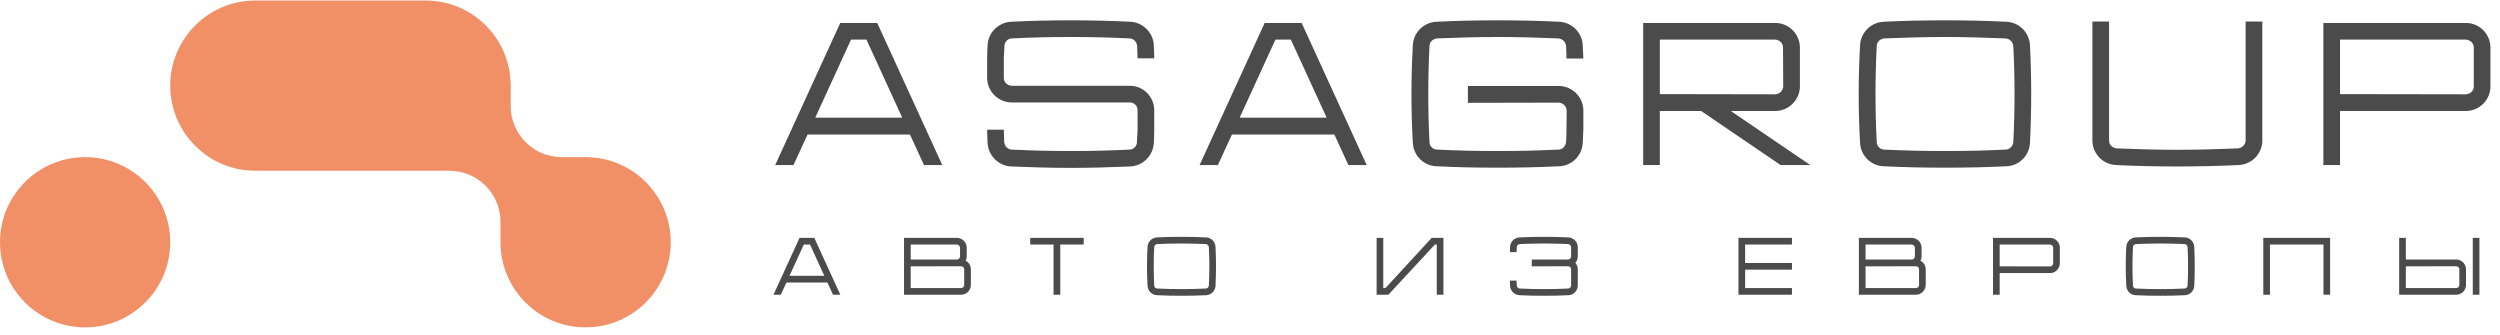 <?xml version="1.0" encoding="UTF-8"?> <svg xmlns="http://www.w3.org/2000/svg" width="246" height="33" viewBox="0 0 246 33" fill="none"> <path fill-rule="evenodd" clip-rule="evenodd" d="M25.127 0.051C20.501 0.051 16.752 3.801 16.752 8.426C16.752 13.052 20.501 16.802 25.127 16.802H44.224C46.999 16.802 49.249 19.052 49.249 21.827V23.838C49.249 28.463 52.999 32.213 57.625 32.213C62.25 32.213 66 28.463 66 23.838C66 19.212 62.25 15.462 57.625 15.462H55.279C52.504 15.462 50.254 13.212 50.254 10.437V8.426C50.254 3.801 46.504 0.051 41.878 0.051H25.127Z" fill="#F19066"></path> <path d="M0 23.837C0 19.212 3.75 15.462 8.376 15.462C13.001 15.462 16.751 19.212 16.751 23.837C16.751 28.463 13.001 32.213 8.376 32.213C3.75 32.213 0 28.463 0 23.837Z" fill="#F19066"></path> <path d="M245.059 4.58V8.6C244.999 9.86 243.999 10.86 242.739 10.92H230.259V16.24H228.619V2.26H242.759C243.999 2.32 244.999 3.32 245.059 4.58ZM243.199 9.04C243.339 8.9 243.419 8.72 243.419 8.52V4.66C243.419 4.46 243.339 4.28 243.199 4.14C243.059 4 242.859 3.92 242.679 3.9H230.259V9.26L242.659 9.28C242.859 9.26 243.059 9.18 243.199 9.04Z" fill="#4B4B4B"></path> <path d="M205.892 13.92V2.12H207.532V13.84C207.532 14.04 207.612 14.22 207.752 14.36C207.892 14.5 208.092 14.58 208.272 14.6C210.252 14.68 212.272 14.74 214.252 14.74C216.232 14.74 218.232 14.68 220.212 14.6C220.412 14.58 220.592 14.5 220.732 14.36C220.872 14.22 220.952 14.04 220.972 13.84V2.12H222.612V13.92C222.552 15.18 221.552 16.18 220.292 16.24C218.272 16.34 216.252 16.38 214.252 16.38C212.232 16.38 210.212 16.34 208.212 16.24C206.952 16.18 205.952 15.18 205.892 13.92Z" fill="#4B4B4B"></path> <path d="M191.39 3.64C189.41 3.64 187.39 3.7 185.41 3.78C185.23 3.8 185.03 3.88 184.89 4.02C184.75 4.16 184.67 4.34 184.67 4.54C184.51 7.66 184.51 10.84 184.67 13.98C184.67 14.16 184.75 14.36 184.89 14.5C185.03 14.64 185.23 14.72 185.41 14.72C187.39 14.82 189.41 14.86 191.39 14.86C193.37 14.86 195.37 14.82 197.35 14.72C197.55 14.72 197.73 14.64 197.87 14.5C198.01 14.36 198.09 14.16 198.11 13.98C198.27 10.84 198.27 7.66 198.11 4.54C198.09 4.34 198.01 4.16 197.87 4.02C197.73 3.88 197.55 3.8 197.35 3.78C195.37 3.7 193.37 3.64 191.39 3.64ZM185.35 2.14C187.35 2.04 189.37 2 191.39 2C193.39 2 195.41 2.04 197.43 2.14C198.69 2.2 199.69 3.2 199.75 4.46C199.91 7.66 199.91 10.86 199.75 14.06C199.69 15.3 198.69 16.32 197.43 16.36C195.41 16.46 193.39 16.5 191.39 16.5C189.37 16.5 187.35 16.46 185.35 16.36C184.09 16.32 183.09 15.3 183.03 14.06C182.85 10.86 182.85 7.66 183.03 4.46C183.09 3.2 184.09 2.2 185.35 2.14Z" fill="#4B4B4B"></path> <path d="M161.689 2.26H174.789C176.049 2.32 177.049 3.32 177.109 4.58V8.6C177.049 9.86 176.029 10.86 174.789 10.92H170.309L178.129 16.24H175.209L167.389 10.92H163.329V16.24H161.689V2.26ZM174.709 3.9H163.329V9.26L174.709 9.28C174.909 9.26 175.089 9.18 175.229 9.04C175.369 8.9 175.449 8.72 175.469 8.52L175.449 4.66C175.449 4.46 175.369 4.28 175.229 4.14C175.089 4 174.909 3.92 174.709 3.9Z" fill="#4B4B4B"></path> <path d="M144.442 10.12V8.46H153.482C154.722 8.52 155.742 9.52 155.802 10.78V12.76C155.782 13.18 155.762 13.62 155.742 14.06C155.682 15.3 154.682 16.32 153.422 16.36C151.402 16.46 149.382 16.5 147.382 16.5C145.362 16.5 143.342 16.46 141.342 16.36C140.082 16.32 139.082 15.3 139.022 14.06C138.842 10.86 138.842 7.66 139.022 4.46C139.082 3.2 140.082 2.2 141.342 2.14C143.342 2.04 145.362 2 147.382 2C149.382 2 151.402 2.04 153.422 2.14C154.682 2.2 155.682 3.2 155.742 4.46C155.762 4.88 155.782 5.32 155.802 5.76H154.142C154.142 5.34 154.122 4.94 154.102 4.54C154.082 4.34 154.002 4.16 153.862 4.02C153.722 3.88 153.542 3.8 153.342 3.78C151.362 3.7 149.362 3.64 147.382 3.64C145.402 3.64 143.382 3.7 141.402 3.78C141.222 3.8 141.022 3.88 140.882 4.02C140.742 4.16 140.662 4.34 140.662 4.54C140.502 7.66 140.502 10.84 140.662 13.98C140.662 14.16 140.742 14.36 140.882 14.5C141.022 14.64 141.222 14.72 141.402 14.72C143.382 14.82 145.402 14.86 147.382 14.86C149.362 14.86 151.362 14.82 153.342 14.72C153.542 14.72 153.722 14.64 153.862 14.5C154.002 14.36 154.082 14.16 154.102 13.98C154.122 13.56 154.142 13.16 154.142 12.76L154.162 10.86C154.142 10.66 154.062 10.48 153.922 10.34C153.782 10.2 153.602 10.12 153.402 10.1L144.442 10.12Z" fill="#4B4B4B"></path> <path d="M132.682 16.24L131.302 13.24H121.222L119.842 16.24H118.042L124.442 2.26H128.082L134.482 16.24H132.682ZM121.982 11.58H130.542L127.022 3.9H125.502L121.982 11.58Z" fill="#4B4B4B"></path> <path d="M111.196 10.08H99.456C98.196 10.02 97.196 9.02 97.136 7.76V5.74C97.136 5.32 97.156 4.88 97.176 4.44C97.236 3.2 98.256 2.2 99.496 2.14C101.516 2.04 103.336 2 105.356 2C107.376 2 109.196 2.04 111.216 2.14C112.456 2.2 113.476 3.2 113.536 4.44C113.556 4.88 113.576 5.32 113.576 5.74H111.936C111.916 5.34 111.916 4.94 111.896 4.54C111.876 4.34 111.796 4.14 111.656 4C111.516 3.86 111.336 3.78 111.136 3.78C109.156 3.68 107.336 3.64 105.356 3.64C103.376 3.64 101.556 3.68 99.576 3.78C99.376 3.78 99.196 3.86 99.056 4C98.916 4.14 98.836 4.34 98.836 4.54C98.816 4.94 98.796 5.34 98.776 5.74V7.68C98.776 7.88 98.856 8.06 98.996 8.2C99.136 8.34 99.336 8.42 99.536 8.44H111.256C112.516 8.48 113.516 9.5 113.576 10.74V12.76C113.576 13.2 113.556 13.62 113.536 14.06C113.476 15.32 112.456 16.32 111.216 16.38C109.196 16.46 107.376 16.52 105.356 16.52C103.336 16.52 101.516 16.46 99.496 16.38C98.256 16.32 97.236 15.32 97.176 14.06C97.156 13.62 97.136 13.2 97.136 12.76H98.776C98.796 13.16 98.796 13.58 98.816 13.98C98.836 14.18 98.916 14.36 99.056 14.5C99.196 14.64 99.376 14.72 99.576 14.72C101.556 14.82 103.376 14.86 105.356 14.86C107.336 14.86 109.156 14.82 111.136 14.72C111.336 14.72 111.516 14.64 111.656 14.5C111.796 14.36 111.876 14.18 111.876 13.98C111.896 13.58 111.916 13.16 111.936 12.76V10.82C111.936 10.64 111.856 10.44 111.716 10.3C111.576 10.16 111.376 10.08 111.196 10.08Z" fill="#4B4B4B"></path> <path d="M90.92 16.24L89.54 13.24H79.46L78.08 16.24H76.28L82.68 2.26H86.32L92.72 16.24H90.92ZM80.22 11.58H88.78L85.26 3.9H83.74L80.22 11.58Z" fill="#4B4B4B"></path> <path d="M80.128 23.408L82.688 29H81.968L81.416 27.8H77.384L76.832 29H76.112L78.672 23.408H80.128ZM77.688 27.136H81.112L79.704 24.064H79.096L77.688 27.136ZM95.021 25.656C95.317 25.808 95.517 26.112 95.533 26.464V28.072C95.509 28.576 95.109 28.976 94.613 29H88.957V23.408H94.197C94.701 23.432 95.101 23.832 95.125 24.336V25.272C95.117 25.408 95.085 25.536 95.021 25.656ZM89.613 24.064V25.536H94.165C94.245 25.536 94.317 25.504 94.373 25.448C94.429 25.392 94.461 25.32 94.469 25.24V24.368C94.461 24.288 94.429 24.216 94.373 24.16C94.317 24.104 94.245 24.072 94.165 24.064H89.613ZM94.877 28.048V26.496C94.877 26.416 94.845 26.344 94.789 26.288C94.733 26.232 94.653 26.2 94.573 26.2L89.613 26.208V28.344H94.581C94.653 28.344 94.733 28.312 94.789 28.256C94.845 28.2 94.877 28.12 94.877 28.048ZM101.371 23.408H106.635V24.064H104.331V29H103.667V24.064H101.371V23.408ZM119.607 24.288C119.671 25.568 119.671 26.848 119.607 28.128C119.583 28.624 119.183 29.032 118.679 29.048C117.871 29.088 117.063 29.104 116.263 29.104C115.455 29.104 114.647 29.088 113.847 29.048C113.343 29.032 112.943 28.624 112.919 28.128C112.847 26.848 112.847 25.568 112.919 24.288C112.943 23.784 113.343 23.384 113.847 23.36C114.647 23.32 115.455 23.304 116.263 23.304C117.063 23.304 117.871 23.32 118.679 23.36C119.183 23.384 119.583 23.784 119.607 24.288ZM118.951 28.096C119.015 26.84 119.015 25.568 118.951 24.32C118.943 24.24 118.911 24.168 118.855 24.112C118.799 24.056 118.727 24.024 118.647 24.016C117.855 23.984 117.055 23.96 116.263 23.96C115.471 23.96 114.663 23.984 113.871 24.016C113.799 24.024 113.719 24.056 113.663 24.112C113.607 24.168 113.575 24.24 113.575 24.32C113.511 25.568 113.511 26.84 113.575 28.096C113.575 28.168 113.607 28.248 113.663 28.304C113.719 28.36 113.799 28.392 113.871 28.392C114.663 28.432 115.471 28.448 116.263 28.448C117.055 28.448 117.855 28.432 118.647 28.392C118.727 28.392 118.799 28.36 118.855 28.304C118.911 28.248 118.943 28.168 118.951 28.096ZM140.875 23.408H142.035V29H141.379V24.064H141.195L136.619 29H135.459V23.408H136.115V28.344H136.331L140.875 23.408ZM155.254 25.272C155.246 25.496 155.158 25.704 155.014 25.864C155.158 26.024 155.246 26.232 155.254 26.464V28.128C155.23 28.624 154.83 29.032 154.326 29.048C153.518 29.088 152.742 29.104 151.942 29.104C151.134 29.104 150.326 29.088 149.518 29.048C149.022 29.032 148.614 28.624 148.59 28.128C148.582 27.952 148.574 27.776 148.574 27.608H149.23C149.238 27.768 149.238 27.928 149.254 28.096C149.254 28.168 149.286 28.248 149.342 28.304C149.398 28.36 149.47 28.392 149.55 28.392C150.342 28.432 151.15 28.448 151.942 28.448C152.734 28.448 153.502 28.432 154.294 28.392C154.374 28.392 154.454 28.36 154.51 28.304C154.566 28.248 154.598 28.168 154.598 28.096V26.496C154.598 26.416 154.566 26.344 154.51 26.288C154.454 26.232 154.374 26.2 154.294 26.2L150.726 26.208V25.536H154.294C154.374 25.536 154.446 25.504 154.502 25.448C154.558 25.392 154.598 25.32 154.598 25.24V24.32C154.598 24.24 154.566 24.168 154.51 24.112C154.454 24.056 154.374 24.024 154.294 24.016C153.502 23.984 152.734 23.96 151.942 23.96C151.15 23.96 150.342 23.984 149.55 24.016C149.47 24.024 149.398 24.056 149.342 24.112C149.286 24.168 149.254 24.24 149.254 24.32C149.238 24.48 149.238 24.64 149.23 24.808H148.574C148.574 24.632 148.582 24.456 148.59 24.288C148.614 23.784 149.022 23.384 149.518 23.36C150.326 23.32 151.134 23.304 151.942 23.304C152.742 23.304 153.518 23.32 154.326 23.36C154.83 23.384 155.23 23.784 155.254 24.288V25.272ZM176.329 24.064H171.721V25.88H176.329V26.536H171.721V28.344H176.329V29H171.065V23.408H176.329V24.064ZM188.978 25.656C189.274 25.808 189.474 26.112 189.49 26.464V28.072C189.466 28.576 189.066 28.976 188.57 29H182.914V23.408H188.154C188.658 23.432 189.058 23.832 189.082 24.336V25.272C189.074 25.408 189.042 25.536 188.978 25.656ZM183.57 24.064V25.536H188.122C188.202 25.536 188.274 25.504 188.33 25.448C188.386 25.392 188.418 25.32 188.426 25.24V24.368C188.418 24.288 188.386 24.216 188.33 24.16C188.274 24.104 188.202 24.072 188.122 24.064H183.57ZM188.834 28.048V26.496C188.834 26.416 188.802 26.344 188.746 26.288C188.69 26.232 188.61 26.2 188.53 26.2L183.57 26.208V28.344H188.538C188.61 28.344 188.69 28.312 188.746 28.256C188.802 28.2 188.834 28.12 188.834 28.048ZM202.689 24.336V25.944C202.665 26.448 202.265 26.848 201.761 26.872H196.769V29H196.113V23.408H201.769C202.265 23.432 202.665 23.832 202.689 24.336ZM201.945 26.12C202.001 26.064 202.033 25.992 202.033 25.912V24.368C202.033 24.288 202.001 24.216 201.945 24.16C201.889 24.104 201.809 24.072 201.737 24.064H196.769V26.208L201.729 26.216C201.809 26.208 201.889 26.176 201.945 26.12ZM215.915 24.288C215.979 25.568 215.979 26.848 215.915 28.128C215.891 28.624 215.491 29.032 214.987 29.048C214.179 29.088 213.371 29.104 212.571 29.104C211.763 29.104 210.955 29.088 210.155 29.048C209.651 29.032 209.251 28.624 209.227 28.128C209.155 26.848 209.155 25.568 209.227 24.288C209.251 23.784 209.651 23.384 210.155 23.36C210.955 23.32 211.763 23.304 212.571 23.304C213.371 23.304 214.179 23.32 214.987 23.36C215.491 23.384 215.891 23.784 215.915 24.288ZM215.259 28.096C215.323 26.84 215.323 25.568 215.259 24.32C215.251 24.24 215.219 24.168 215.163 24.112C215.107 24.056 215.035 24.024 214.955 24.016C214.163 23.984 213.363 23.96 212.571 23.96C211.779 23.96 210.971 23.984 210.179 24.016C210.107 24.024 210.027 24.056 209.971 24.112C209.915 24.168 209.883 24.24 209.883 24.32C209.819 25.568 209.819 26.84 209.883 28.096C209.883 28.168 209.915 28.248 209.971 28.304C210.027 28.36 210.107 28.392 210.179 28.392C210.971 28.432 211.779 28.448 212.571 28.448C213.363 28.448 214.163 28.432 214.955 28.392C215.035 28.392 215.107 28.36 215.163 28.304C215.219 28.248 215.251 28.168 215.259 28.096ZM222.708 23.408H229.284V29H228.628V24.064H223.364V29H222.708V24.064V23.408ZM241.727 25.536C242.231 25.56 242.631 25.96 242.655 26.464V28.072C242.631 28.576 242.231 28.976 241.735 29H236.079V23.408H236.735V25.536H241.727ZM241.999 28.048V26.496C241.999 26.416 241.967 26.344 241.911 26.288C241.855 26.232 241.775 26.2 241.695 26.2L236.735 26.208V28.344H241.703C241.775 28.344 241.855 28.312 241.911 28.256C241.967 28.2 241.999 28.12 241.999 28.048ZM243.975 29H243.319V23.408H243.975V29Z" fill="#4B4B4B"></path> </svg> 